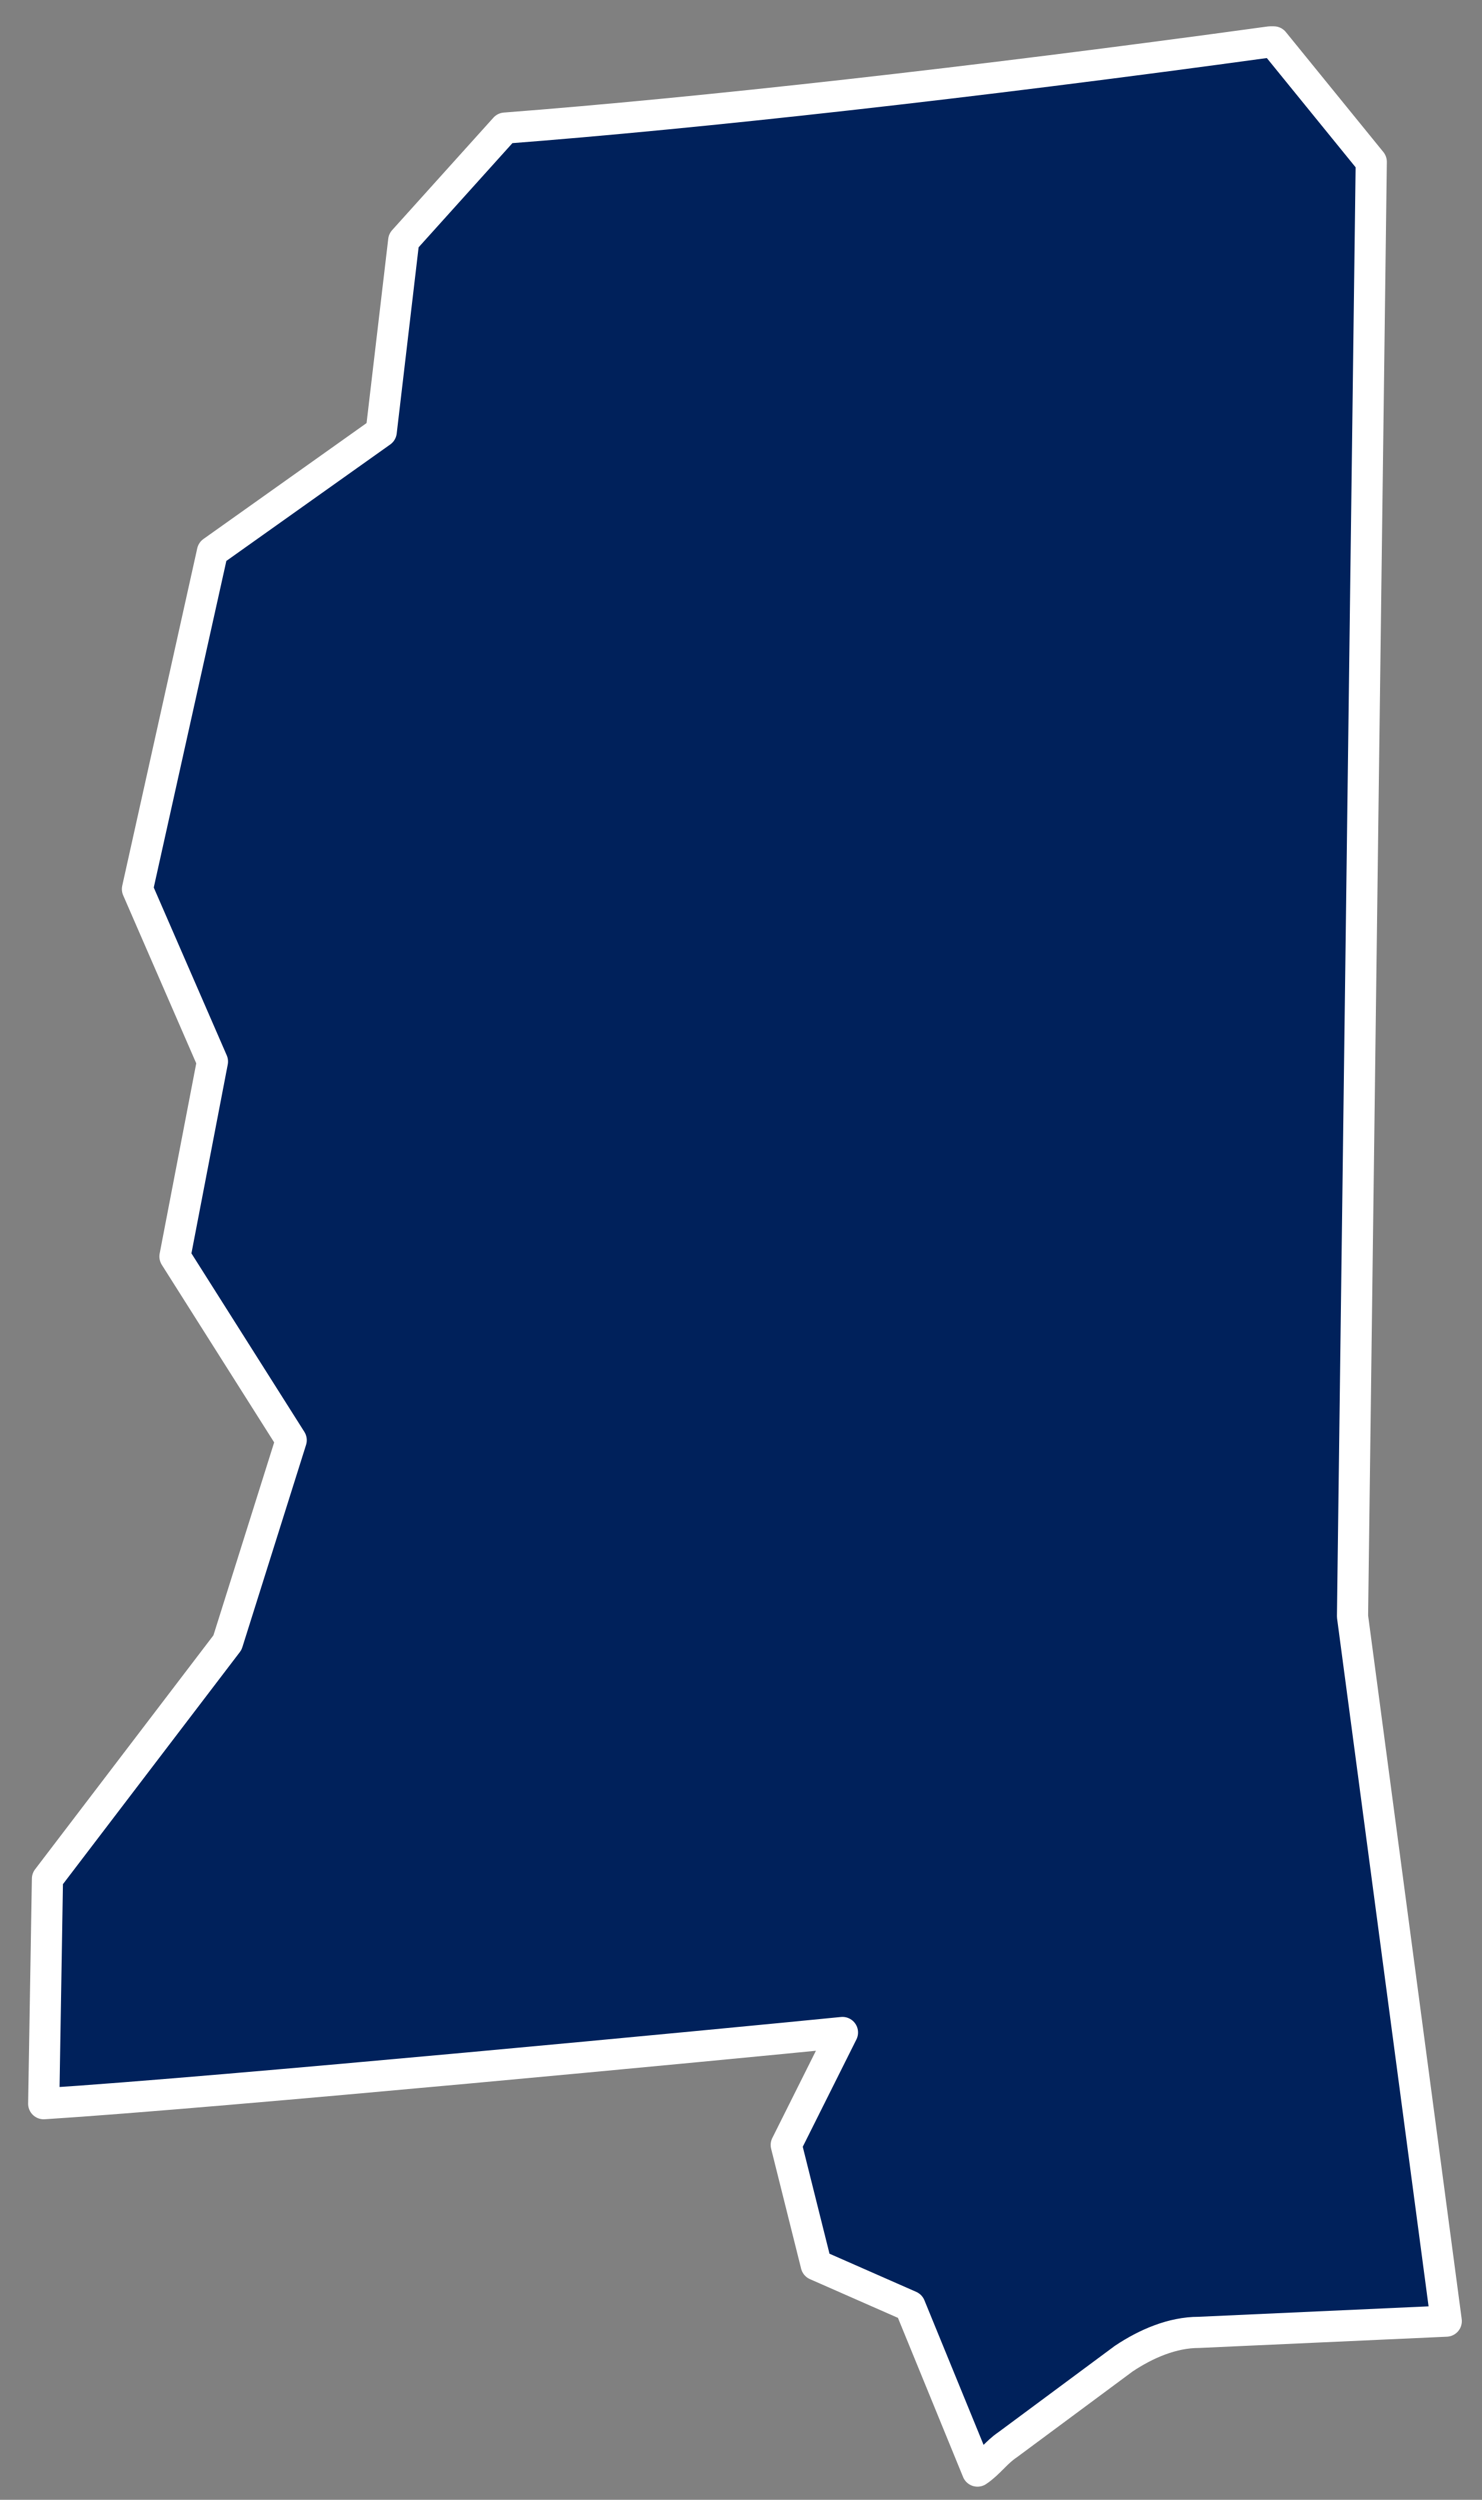 <svg width="51" height="86" viewBox="0 0 51 86" fill="none" xmlns="http://www.w3.org/2000/svg">
<rect x="0" y="0" width="51" height="86" fill="#808080" stroke="none"/>
<path d="M47.189 5.568L43.834 1.441H43.705C33.38 2.86 24.088 3.891 17.378 4.407L13.893 8.276L13.119 14.854L7.311 18.98L4.73 30.587L7.311 36.52L6.021 43.226L10.021 49.546L7.828 56.51L1.633 64.635L1.504 72.373C7.569 71.986 25.121 70.309 28.992 69.923L27.057 73.792L28.089 77.918L31.315 79.337L33.638 85.012C34.026 84.754 34.284 84.367 34.671 84.109L38.672 81.143C39.446 80.627 40.349 80.24 41.252 80.24L49.77 79.853L46.544 55.607L47.189 5.568Z" fill="#00215B" stroke="white" stroke-width="1.072" stroke-linecap="round" stroke-linejoin="round"/>
</svg>
